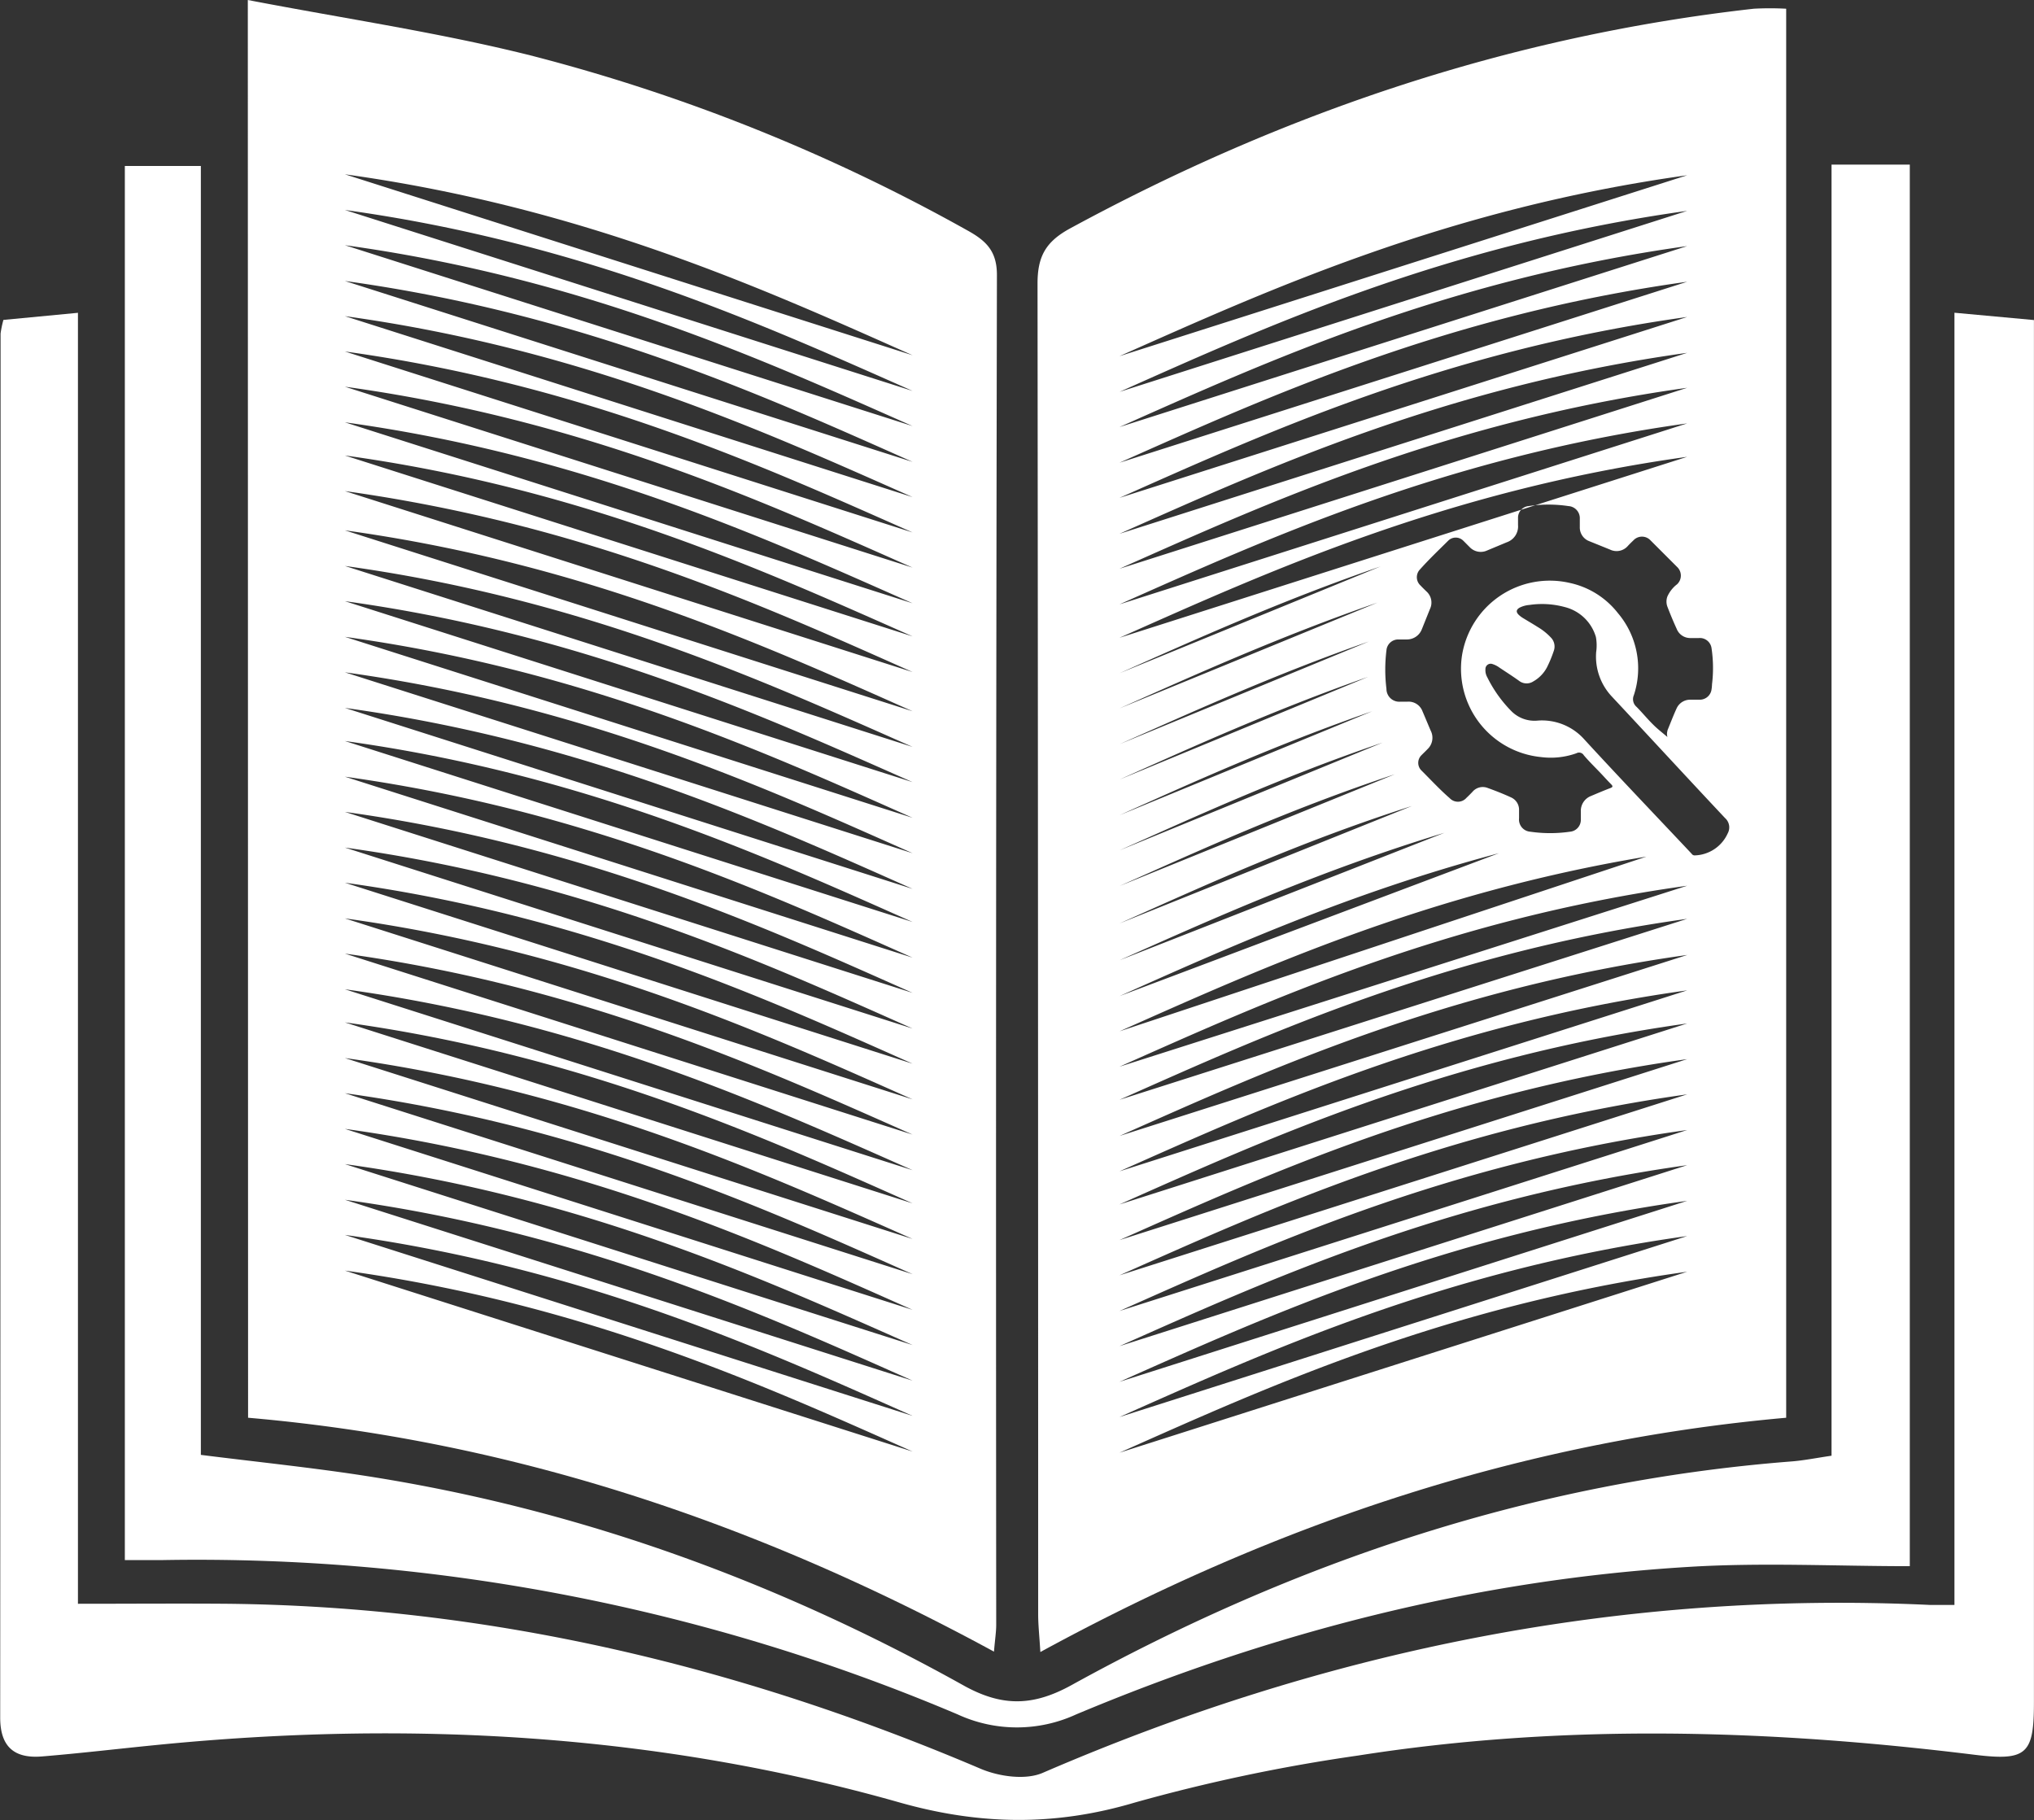 <svg id="ef4be17e-c476-4e2d-843a-da1cfc3767a4" data-name="Layer 1" xmlns="http://www.w3.org/2000/svg" viewBox="0 0 317.06 283.73"><rect x="0" y="0" width="317.06" height="283.73" fill="#333333" stroke="none"/><defs><style>.bddfea94-295a-4de2-aa7b-dac473c550cb{fill:#fff;fill-rule:evenodd;}</style></defs><path class="bddfea94-295a-4de2-aa7b-dac473c550cb" d="M.53,49.87l11.62-1.11V250c8.26,0,15.79-.06,23.33,0,40.9.43,79.84,9.73,117.36,25.71,2.86,1.22,7,1.81,9.69.65,44.17-19.09,90.11-28.44,138.29-26.18,1,0,1.92,0,3.84,0V48.75l12.39,1.14v6.68q0,104.37,0,208.75c0,8.1-1.06,9.23-9.31,8.21-32.06-3.95-64.12-4.89-96.12.14A269.73,269.73,0,0,0,176.84,281c-12.4,3.68-24.1,3.5-36.52,0-37.93-10.78-76.67-12.87-115.8-9-6,.59-12,1.31-18,1.8-4.23.34-6.49-1.44-6.49-6.06Q.09,159.85.09,52A15.86,15.86,0,0,1,.53,49.87Z"/><path class="bddfea94-295a-4de2-aa7b-dac473c550cb" d="M285.5,25.66h12.2V244.14c-11.61,0-23.07-.59-34.45.11-33.15,2-64.95,10.18-95.51,23a22.06,22.06,0,0,1-18.45,0A303.77,303.77,0,0,0,25.18,243.19c-1.74,0-3.48,0-5.72,0V25.87H31.31V226.79c8.49,1.07,16.54,1.9,24.53,3.1,33.48,5.05,64.83,16.38,94.32,32.82,6,3.35,10.81,3.29,16.81,0,35-19.32,72.23-31.78,112.31-34.9,1.92-.15,3.83-.54,6.22-.89Z"/><path class="bddfea94-295a-4de2-aa7b-dac473c550cb" d="M38.63,0c15.12,2.91,29.72,5.05,44,8.62a284.19,284.19,0,0,1,68.1,27.26c2.93,1.61,4.68,3.21,4.67,7q-.2,105.2-.11,210.39c0,1.1-.18,2.21-.35,4.19-36.64-19.92-74.84-32.87-116.27-36.46ZM142.26,55.38c-22.6-10.05-50.85-23-88.5-28.21m88.5,33.77c-22.6-10-50.85-23-88.5-28.21m88.5,33.69c-22.6-10-50.85-23-88.5-28.2M142.26,72c-22.6-10.05-50.85-23-88.5-28.2m88.5,33.69c-22.6-10-50.85-23-88.5-28.21M142.26,83c-22.6-10-50.85-23-88.5-28.21m88.5,33.69c-22.6-10-50.85-23-88.5-28.2m88.5,33.76c-22.6-10-50.85-23-88.5-28.21m88.5,33.37c-22.6-10-50.85-23-88.5-28.2m88.5,33.76c-14.41-6.41-31.12-14-51.1-20a248.62,248.62,0,0,0-37.4-8.21m88.5,78.22c-22.6-10.05-50.85-23-88.5-28.21m88.5,33.77c-22.6-10.05-50.85-23-88.5-28.21m88.5,33.69c-22.6-10.05-50.85-23-88.5-28.21m88.5,33.77c-22.6-10.05-50.85-23-88.5-28.21m88.5,33.7c-22.6-10-50.85-23-88.5-28.21m88.5,33.76c-22.6-10-50.85-23-88.5-28.2m88.5,33.37c-22.6-10.05-50.85-23-88.5-28.21m88.5,33.76c-22.6-10-50.85-23-88.5-28.2m88.5,33.69c-22.6-10.05-50.85-23-88.5-28.21m88.5,33.77c-22.6-10.05-50.85-23-88.5-28.21m88.5,33.7c-22.6-10-50.85-23-88.5-28.21m88.5,33.76c-22.6-10.05-50.85-23-88.5-28.2m88.5,33.69c-22.6-10.05-50.85-23-88.5-28.21m88.5,33.77c-22.6-10.05-50.85-23-88.5-28.21m88.5-87.19c-22.61-10.05-50.85-23-88.5-28.2m88.5,33.76c-22.61-10-50.85-23-88.5-28.21m88.5,33.7c-22.61-10-50.85-23-88.5-28.21m88.5,33.77c-22.61-10.05-50.85-23-88.5-28.21M142.26,133c-22.61-10.05-50.85-23-88.5-28.2m88.5,33.76c-22.61-10.05-50.85-23-88.5-28.21m88.5,33.37c-22.61-10.05-50.85-23-88.5-28.21m88.5,33.77c-14.41-6.41-31.12-14-51.1-20a247.4,247.4,0,0,0-37.4-8.21"/><path class="bddfea94-295a-4de2-aa7b-dac473c550cb" d="M278.43,221c-41.33,3.68-79.56,16.51-116.26,36.52-.15-2.53-.34-4.2-.34-5.86q0-103.72-.1-207.46c0-4.27,1.31-6.54,5.07-8.59,33.39-18.13,68.75-30,106.57-34.25a46.45,46.45,0,0,1,5.06,0ZM263,27.32c-37.65,5.22-65.89,18.15-88.5,28.2M263,32.87C225.37,38.1,197.13,51,174.52,61.08M263,38.36c-37.65,5.22-65.89,18.16-88.5,28.21M263,43.92c-37.65,5.22-65.89,18.16-88.5,28.21M263,49.41c-37.65,5.22-65.89,18.15-88.5,28.2M263,55c-37.65,5.23-65.89,18.16-88.5,28.21M263,60.45c-37.65,5.22-65.89,18.16-88.5,28.21M263,66c-37.65,5.22-65.89,18.16-88.5,28.21m88.5-23c-37.65,5.22-65.89,18.16-88.5,28.21M215.2,88.3c-15.47,5.32-28.85,11.38-40.68,16.64m40.19-11c-15.26,5.29-28.48,11.27-40.19,16.48M213.37,100c-14.75,5.17-27.39,10.93-38.85,16m38.74-10.49c-14.69,5.16-27.33,10.9-38.74,16m39.38-10.64c-15,5.21-27.8,11-39.38,16.2m41-11.31c-15.78,5.36-28.84,11.38-41,16.79m42.89-11.85c-16.6,5.51-30.27,11.8-42.89,17.41m45.57-12.47c-17.84,5.71-32.26,12.38-45.57,18.3m88.5,4.92c-37.65,5.23-65.89,18.16-88.5,28.21M263,154.38c-37.65,5.22-65.89,18.16-88.5,28.21M263,159.54c-37.65,5.23-65.89,18.16-88.5,28.21M263,165.1c-37.65,5.22-65.89,18.16-88.5,28.21M263,170.59c-37.65,5.22-65.89,18.16-88.5,28.21M263,176.15c-37.65,5.22-65.89,18.16-88.5,28.21M263,181.63c-37.65,5.23-65.89,18.16-88.5,28.21M263,187.19c-37.65,5.22-65.89,18.16-88.5,28.21M263,192.68c-37.65,5.22-65.89,18.16-88.5,28.21M263,198.24c-37.65,5.22-65.89,18.16-88.5,28.21m85.42-112.59c.47-1.13.9-2.28,1.41-3.39a2.31,2.31,0,0,1,2.13-1.4h1.44a1.85,1.85,0,0,0,1.86-1.41,6,6,0,0,0,.11-1,20.85,20.85,0,0,0-.07-5.58,1.84,1.84,0,0,0-2-1.62h-1.37A2.27,2.27,0,0,1,261.35,98c-.52-1.13-1-2.29-1.44-3.44a2.29,2.29,0,0,1,0-1.57,4.94,4.94,0,0,1,1.51-1.91,1.85,1.85,0,0,0,0-2.71l-4.14-4.14a1.82,1.82,0,0,0-2.66,0c-.29.28-.58.56-.85.85a2.33,2.33,0,0,1-2.82.58l-3.19-1.29a2.28,2.28,0,0,1-1.5-2.22c0-.42,0-.85,0-1.26a1.89,1.89,0,0,0-1.77-2,20.85,20.85,0,0,0-6.21,0,1.82,1.82,0,0,0-1.65,1.87c0,.37,0,.73,0,1.09a2.61,2.61,0,0,1-1.75,2.68l-3.07,1.28a2.37,2.37,0,0,1-2.74-.55c-.34-.33-.67-.68-1-1a1.67,1.67,0,0,0-2.3,0c-1.49,1.48-3,2.91-4.42,4.5a1.75,1.75,0,0,0,.09,2.52c.3.32.61.62.93.93a2.32,2.32,0,0,1,.53,2.73l-1.26,3.14a2.49,2.49,0,0,1-2.3,1.6h-1.38a1.84,1.84,0,0,0-1.84,1.7,24.42,24.42,0,0,0,0,6,2,2,0,0,0,2.18,2h1.09a2.31,2.31,0,0,1,2.35,1.5c.43,1,.84,2,1.27,3a2.43,2.43,0,0,1-.48,2.89c-.33.35-.68.67-1,1a1.67,1.67,0,0,0,0,2.29c1.48,1.47,2.88,3,4.46,4.37a1.76,1.76,0,0,0,2.61-.07q.48-.45.93-.93a2.1,2.1,0,0,1,2.35-.61c1.24.45,2.47.93,3.66,1.48a2.1,2.1,0,0,1,1.25,2c0,.42,0,.84,0,1.26a1.9,1.9,0,0,0,1.77,2.09,21.55,21.55,0,0,0,6.16,0,1.85,1.85,0,0,0,1.7-1.89c0-.42,0-.84,0-1.26a2.48,2.48,0,0,1,1.54-2.4c1-.42,2-.85,3.08-1.26.33-.13.42-.26.13-.56-.58-.58-1.12-1.19-1.69-1.79-.87-.91-1.77-1.79-2.59-2.75a.86.86,0,0,0-1.16-.32,11.89,11.89,0,0,1-5.54.59,13.83,13.83,0,0,1-12.3-15.79,13.86,13.86,0,0,1,16.77-11.36,13,13,0,0,1,7.53,4.7,13.32,13.32,0,0,1,2.49,12.82,1.57,1.57,0,0,0,.43,1.81c.9.91,1.71,1.91,2.62,2.8.68.68,1.46,1.27,2.19,1.9A1.73,1.73,0,0,1,259.94,113.86ZM248.77,99.3a6.77,6.77,0,0,0-4.85-4.67,13.47,13.47,0,0,0-5.51-.33,4.11,4.11,0,0,0-1.53.42c-.53.3-.59.67-.16,1.1a3.68,3.68,0,0,0,.63.49c.78.48,1.58.94,2.35,1.43a9.24,9.24,0,0,1,2.05,1.64,2,2,0,0,1,.44,2.12,19.26,19.26,0,0,1-1.05,2.53,5.41,5.41,0,0,1-2.13,2.19,1.92,1.92,0,0,1-2.23-.1c-1-.72-2.06-1.39-3.09-2.08a3.49,3.49,0,0,0-1-.51.82.82,0,0,0-1.14.8,2.18,2.18,0,0,0,.27,1.21,20.24,20.24,0,0,0,3.84,5.38,5.08,5.08,0,0,0,3.9,1.42,8.83,8.83,0,0,1,7.42,2.94c5.51,6,11.14,11.88,16.72,17.81a.54.54,0,0,0,.48.25,5.82,5.82,0,0,0,5.14-3.44,1.94,1.94,0,0,0-.42-2.38c-5.93-6.31-11.79-12.68-17.7-19a9.09,9.09,0,0,1-2.39-6.87A7.35,7.35,0,0,0,248.77,99.3Zm-23.62,30.52c-19.77,6-36.33,13.5-50.63,19.86M233.65,133c-23.59,6.27-42.83,15-59.13,22.27m82.13-21.74c-34.5,5.72-60.82,17.76-82.13,27.23M263,138.07c-37.65,5.22-65.89,18.16-88.5,28.21M263,143.23c-37.65,5.23-65.89,18.16-88.5,28.21"/></svg>